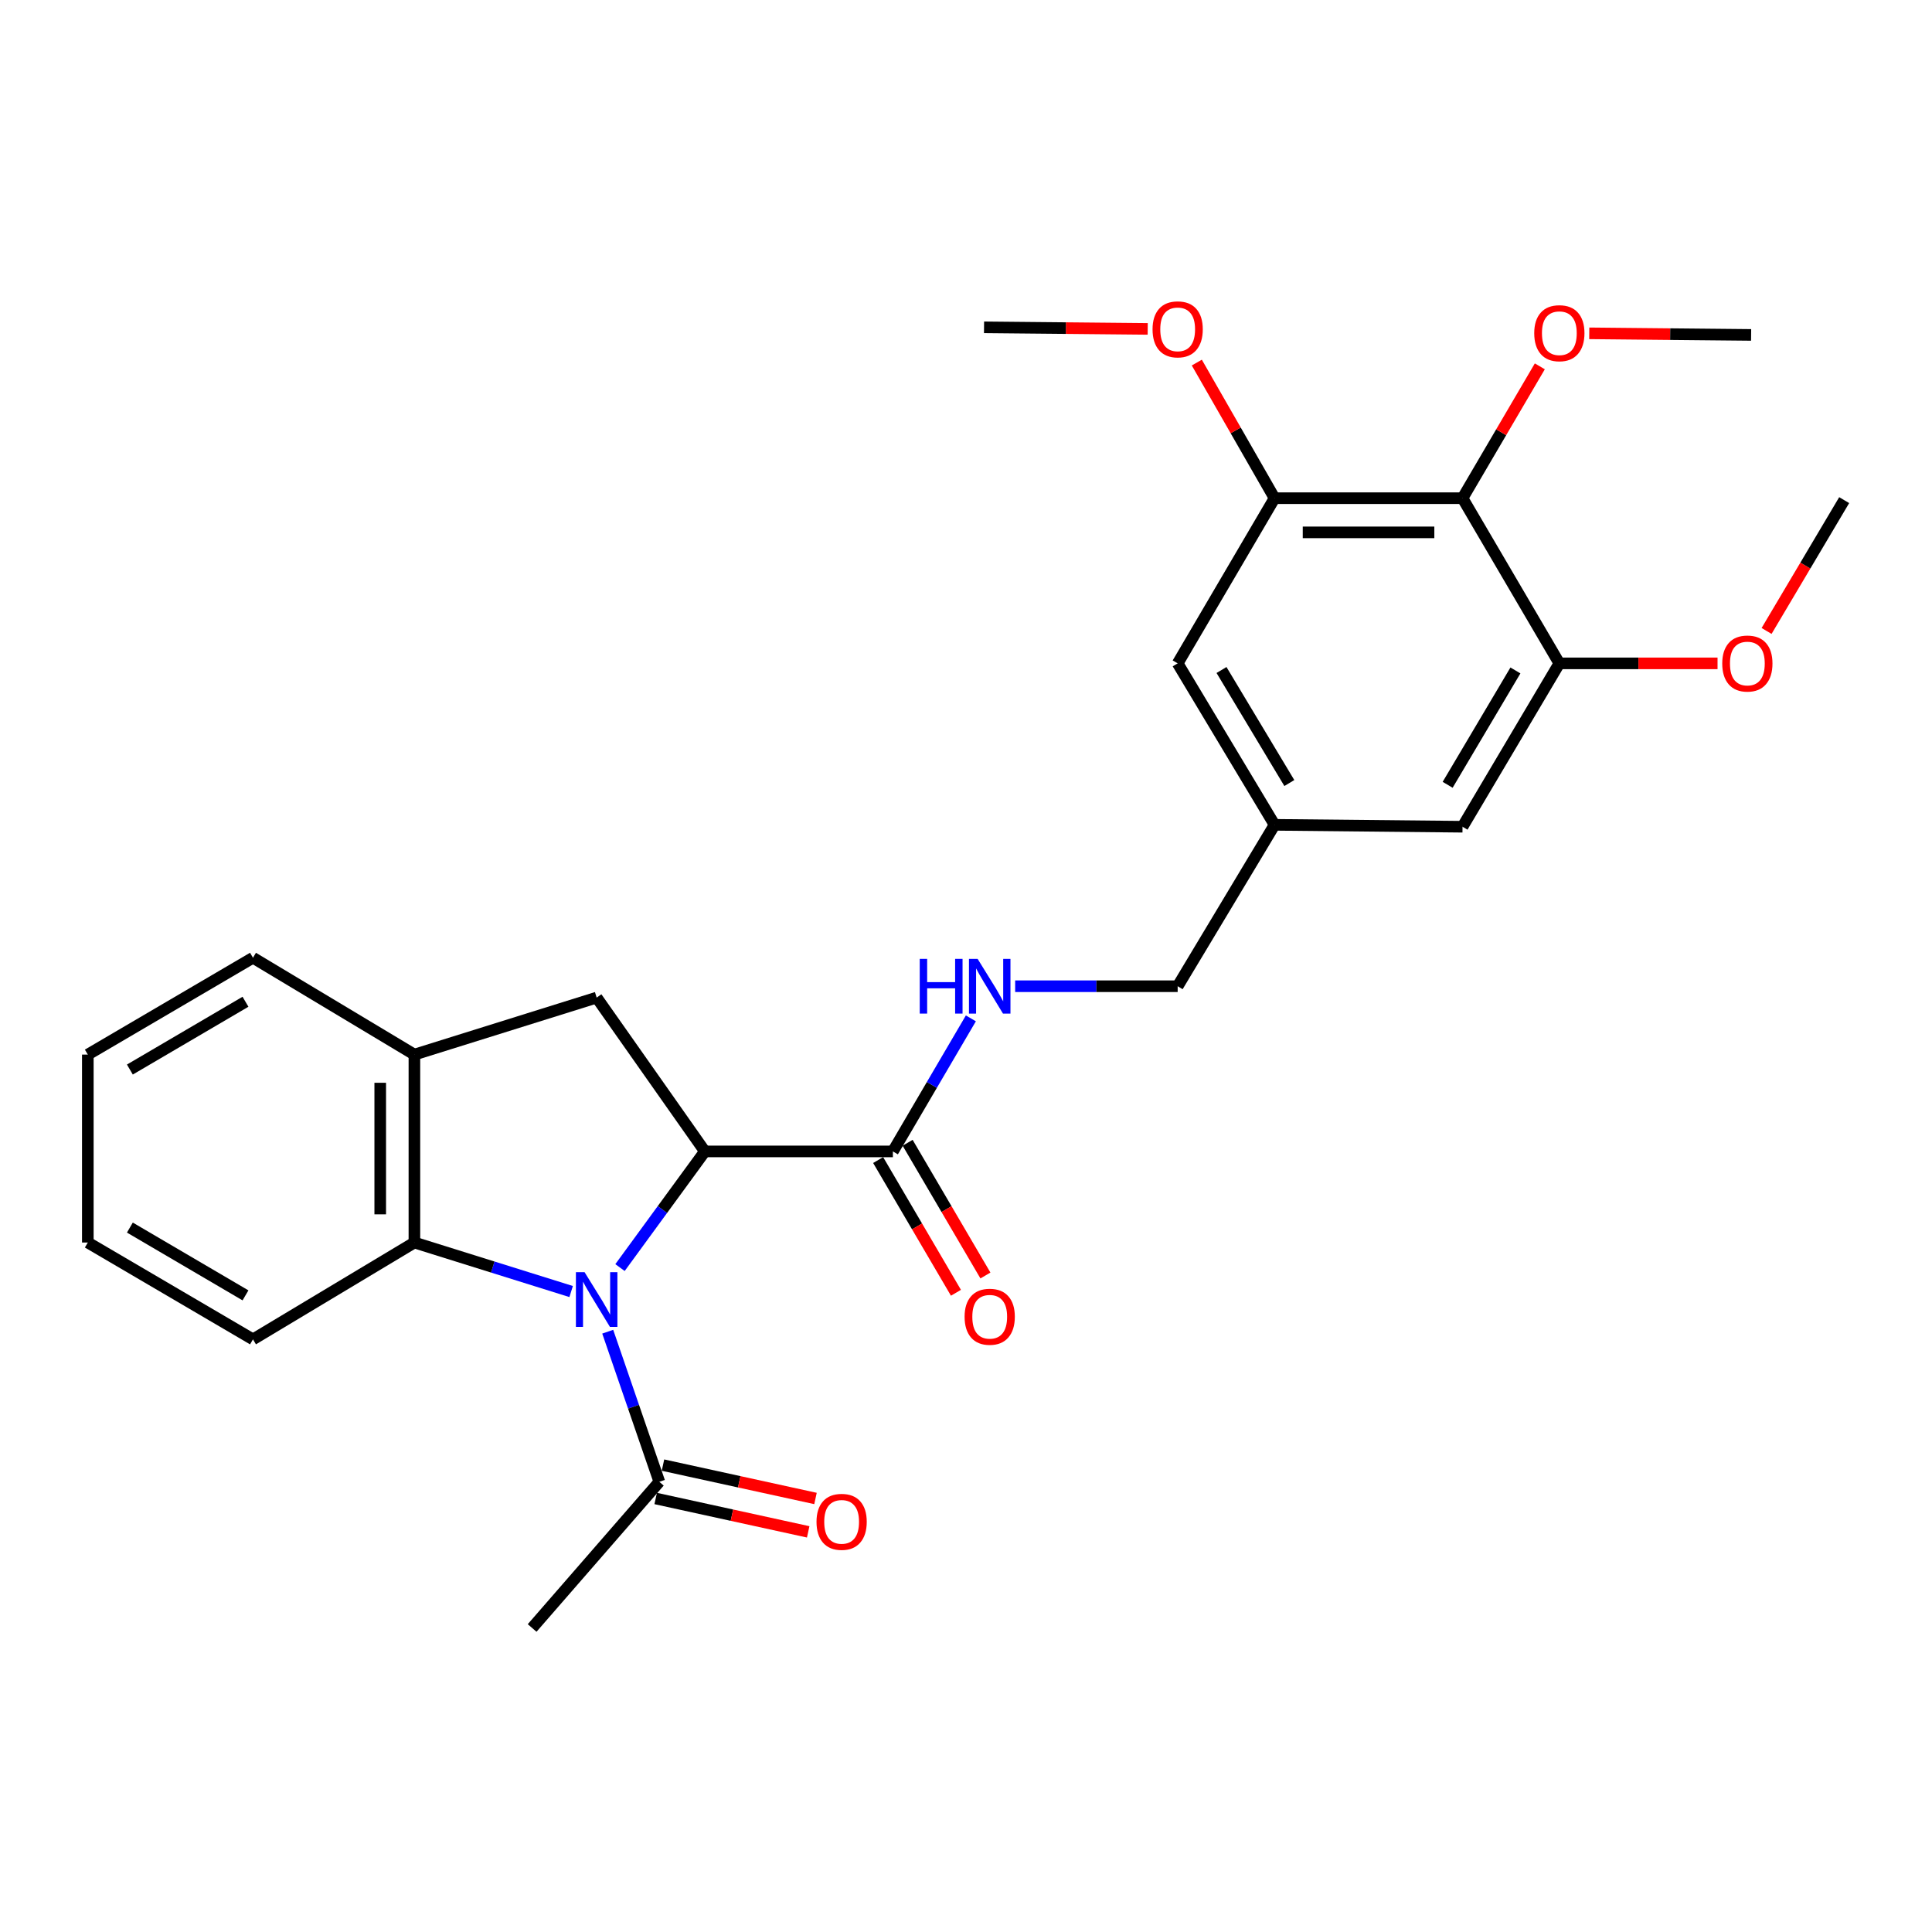 <?xml version='1.0' encoding='iso-8859-1'?>
<svg version='1.1' baseProfile='full'
              xmlns='http://www.w3.org/2000/svg'
                      xmlns:rdkit='http://www.rdkit.org/xml'
                      xmlns:xlink='http://www.w3.org/1999/xlink'
                  xml:space='preserve'
width='1000px' height='1000px' viewBox='0 0 1000 1000'>
<!-- END OF HEADER -->
<rect style='opacity:1.0;fill:#FFFFFF;stroke:none' width='1000' height='1000' x='0' y='0'> </rect>
<path class='bond-0' d='M 320.911,656.097 L 342.877,626.034' style='fill:none;fill-rule:evenodd;stroke:#0000FF;stroke-width:6px;stroke-linecap:butt;stroke-linejoin:miter;stroke-opacity:1' />
<path class='bond-0' d='M 342.877,626.034 L 364.843,595.972' style='fill:none;fill-rule:evenodd;stroke:#000000;stroke-width:6px;stroke-linecap:butt;stroke-linejoin:miter;stroke-opacity:1' />
<path class='bond-1' d='M 295.62,668.499 L 255.057,655.815' style='fill:none;fill-rule:evenodd;stroke:#0000FF;stroke-width:6px;stroke-linecap:butt;stroke-linejoin:miter;stroke-opacity:1' />
<path class='bond-1' d='M 255.057,655.815 L 214.494,643.13' style='fill:none;fill-rule:evenodd;stroke:#000000;stroke-width:6px;stroke-linecap:butt;stroke-linejoin:miter;stroke-opacity:1' />
<path class='bond-5' d='M 314.557,689.284 L 327.913,728.13' style='fill:none;fill-rule:evenodd;stroke:#0000FF;stroke-width:6px;stroke-linecap:butt;stroke-linejoin:miter;stroke-opacity:1' />
<path class='bond-5' d='M 327.913,728.13 L 341.269,766.977' style='fill:none;fill-rule:evenodd;stroke:#000000;stroke-width:6px;stroke-linecap:butt;stroke-linejoin:miter;stroke-opacity:1' />
<path class='bond-2' d='M 364.843,595.972 L 308.831,516.355' style='fill:none;fill-rule:evenodd;stroke:#000000;stroke-width:6px;stroke-linecap:butt;stroke-linejoin:miter;stroke-opacity:1' />
<path class='bond-3' d='M 364.843,595.972 L 462.157,595.972' style='fill:none;fill-rule:evenodd;stroke:#000000;stroke-width:6px;stroke-linecap:butt;stroke-linejoin:miter;stroke-opacity:1' />
<path class='bond-6' d='M 214.494,643.13 L 214.494,545.855' style='fill:none;fill-rule:evenodd;stroke:#000000;stroke-width:6px;stroke-linecap:butt;stroke-linejoin:miter;stroke-opacity:1' />
<path class='bond-6' d='M 196.806,628.539 L 196.806,560.447' style='fill:none;fill-rule:evenodd;stroke:#000000;stroke-width:6px;stroke-linecap:butt;stroke-linejoin:miter;stroke-opacity:1' />
<path class='bond-19' d='M 214.494,643.13 L 130.937,693.256' style='fill:none;fill-rule:evenodd;stroke:#000000;stroke-width:6px;stroke-linecap:butt;stroke-linejoin:miter;stroke-opacity:1' />
<path class='bond-27' d='M 308.831,516.355 L 214.494,545.855' style='fill:none;fill-rule:evenodd;stroke:#000000;stroke-width:6px;stroke-linecap:butt;stroke-linejoin:miter;stroke-opacity:1' />
<path class='bond-9' d='M 462.157,595.972 L 482.339,561.539' style='fill:none;fill-rule:evenodd;stroke:#000000;stroke-width:6px;stroke-linecap:butt;stroke-linejoin:miter;stroke-opacity:1' />
<path class='bond-9' d='M 482.339,561.539 L 502.522,527.107' style='fill:none;fill-rule:evenodd;stroke:#0000FF;stroke-width:6px;stroke-linecap:butt;stroke-linejoin:miter;stroke-opacity:1' />
<path class='bond-13' d='M 454.527,600.444 L 474.662,634.792' style='fill:none;fill-rule:evenodd;stroke:#000000;stroke-width:6px;stroke-linecap:butt;stroke-linejoin:miter;stroke-opacity:1' />
<path class='bond-13' d='M 474.662,634.792 L 494.797,669.139' style='fill:none;fill-rule:evenodd;stroke:#FF0000;stroke-width:6px;stroke-linecap:butt;stroke-linejoin:miter;stroke-opacity:1' />
<path class='bond-13' d='M 469.787,591.499 L 489.922,625.847' style='fill:none;fill-rule:evenodd;stroke:#000000;stroke-width:6px;stroke-linecap:butt;stroke-linejoin:miter;stroke-opacity:1' />
<path class='bond-13' d='M 489.922,625.847 L 510.057,660.194' style='fill:none;fill-rule:evenodd;stroke:#FF0000;stroke-width:6px;stroke-linecap:butt;stroke-linejoin:miter;stroke-opacity:1' />
<path class='bond-4' d='M 756.999,257.863 L 659.714,257.863' style='fill:none;fill-rule:evenodd;stroke:#000000;stroke-width:6px;stroke-linecap:butt;stroke-linejoin:miter;stroke-opacity:1' />
<path class='bond-4' d='M 742.406,275.551 L 674.307,275.551' style='fill:none;fill-rule:evenodd;stroke:#000000;stroke-width:6px;stroke-linecap:butt;stroke-linejoin:miter;stroke-opacity:1' />
<path class='bond-16' d='M 756.999,257.863 L 777.004,223.74' style='fill:none;fill-rule:evenodd;stroke:#000000;stroke-width:6px;stroke-linecap:butt;stroke-linejoin:miter;stroke-opacity:1' />
<path class='bond-16' d='M 777.004,223.74 L 797.009,189.618' style='fill:none;fill-rule:evenodd;stroke:#FF0000;stroke-width:6px;stroke-linecap:butt;stroke-linejoin:miter;stroke-opacity:1' />
<path class='bond-29' d='M 756.999,257.863 L 807.115,343.356' style='fill:none;fill-rule:evenodd;stroke:#000000;stroke-width:6px;stroke-linecap:butt;stroke-linejoin:miter;stroke-opacity:1' />
<path class='bond-14' d='M 339.378,775.616 L 378.849,784.253' style='fill:none;fill-rule:evenodd;stroke:#000000;stroke-width:6px;stroke-linecap:butt;stroke-linejoin:miter;stroke-opacity:1' />
<path class='bond-14' d='M 378.849,784.253 L 418.32,792.889' style='fill:none;fill-rule:evenodd;stroke:#FF0000;stroke-width:6px;stroke-linecap:butt;stroke-linejoin:miter;stroke-opacity:1' />
<path class='bond-14' d='M 343.159,758.337 L 382.63,766.973' style='fill:none;fill-rule:evenodd;stroke:#000000;stroke-width:6px;stroke-linecap:butt;stroke-linejoin:miter;stroke-opacity:1' />
<path class='bond-14' d='M 382.63,766.973 L 422.101,775.61' style='fill:none;fill-rule:evenodd;stroke:#FF0000;stroke-width:6px;stroke-linecap:butt;stroke-linejoin:miter;stroke-opacity:1' />
<path class='bond-20' d='M 341.269,766.977 L 275.43,842.633' style='fill:none;fill-rule:evenodd;stroke:#000000;stroke-width:6px;stroke-linecap:butt;stroke-linejoin:miter;stroke-opacity:1' />
<path class='bond-21' d='M 214.494,545.855 L 130.937,495.729' style='fill:none;fill-rule:evenodd;stroke:#000000;stroke-width:6px;stroke-linecap:butt;stroke-linejoin:miter;stroke-opacity:1' />
<path class='bond-7' d='M 807.115,343.356 L 756.999,427.915' style='fill:none;fill-rule:evenodd;stroke:#000000;stroke-width:6px;stroke-linecap:butt;stroke-linejoin:miter;stroke-opacity:1' />
<path class='bond-7' d='M 784.381,347.021 L 749.3,406.213' style='fill:none;fill-rule:evenodd;stroke:#000000;stroke-width:6px;stroke-linecap:butt;stroke-linejoin:miter;stroke-opacity:1' />
<path class='bond-17' d='M 807.115,343.356 L 848.056,343.356' style='fill:none;fill-rule:evenodd;stroke:#000000;stroke-width:6px;stroke-linecap:butt;stroke-linejoin:miter;stroke-opacity:1' />
<path class='bond-17' d='M 848.056,343.356 L 888.996,343.356' style='fill:none;fill-rule:evenodd;stroke:#FF0000;stroke-width:6px;stroke-linecap:butt;stroke-linejoin:miter;stroke-opacity:1' />
<path class='bond-8' d='M 659.714,257.863 L 609.558,343.356' style='fill:none;fill-rule:evenodd;stroke:#000000;stroke-width:6px;stroke-linecap:butt;stroke-linejoin:miter;stroke-opacity:1' />
<path class='bond-18' d='M 659.714,257.863 L 639.59,222.765' style='fill:none;fill-rule:evenodd;stroke:#000000;stroke-width:6px;stroke-linecap:butt;stroke-linejoin:miter;stroke-opacity:1' />
<path class='bond-18' d='M 639.59,222.765 L 619.466,187.667' style='fill:none;fill-rule:evenodd;stroke:#FF0000;stroke-width:6px;stroke-linecap:butt;stroke-linejoin:miter;stroke-opacity:1' />
<path class='bond-15' d='M 525.446,510.469 L 567.502,510.469' style='fill:none;fill-rule:evenodd;stroke:#0000FF;stroke-width:6px;stroke-linecap:butt;stroke-linejoin:miter;stroke-opacity:1' />
<path class='bond-15' d='M 567.502,510.469 L 609.558,510.469' style='fill:none;fill-rule:evenodd;stroke:#000000;stroke-width:6px;stroke-linecap:butt;stroke-linejoin:miter;stroke-opacity:1' />
<path class='bond-10' d='M 756.999,427.915 L 659.714,426.932' style='fill:none;fill-rule:evenodd;stroke:#000000;stroke-width:6px;stroke-linecap:butt;stroke-linejoin:miter;stroke-opacity:1' />
<path class='bond-11' d='M 609.558,343.356 L 659.714,426.932' style='fill:none;fill-rule:evenodd;stroke:#000000;stroke-width:6px;stroke-linecap:butt;stroke-linejoin:miter;stroke-opacity:1' />
<path class='bond-11' d='M 632.248,346.79 L 667.357,405.294' style='fill:none;fill-rule:evenodd;stroke:#000000;stroke-width:6px;stroke-linecap:butt;stroke-linejoin:miter;stroke-opacity:1' />
<path class='bond-12' d='M 659.714,426.932 L 609.558,510.469' style='fill:none;fill-rule:evenodd;stroke:#000000;stroke-width:6px;stroke-linecap:butt;stroke-linejoin:miter;stroke-opacity:1' />
<path class='bond-22' d='M 822.597,172.532 L 864.486,172.943' style='fill:none;fill-rule:evenodd;stroke:#FF0000;stroke-width:6px;stroke-linecap:butt;stroke-linejoin:miter;stroke-opacity:1' />
<path class='bond-22' d='M 864.486,172.943 L 906.375,173.353' style='fill:none;fill-rule:evenodd;stroke:#000000;stroke-width:6px;stroke-linecap:butt;stroke-linejoin:miter;stroke-opacity:1' />
<path class='bond-23' d='M 914.38,326.58 L 934.463,292.723' style='fill:none;fill-rule:evenodd;stroke:#FF0000;stroke-width:6px;stroke-linecap:butt;stroke-linejoin:miter;stroke-opacity:1' />
<path class='bond-23' d='M 934.463,292.723 L 954.545,258.866' style='fill:none;fill-rule:evenodd;stroke:#000000;stroke-width:6px;stroke-linecap:butt;stroke-linejoin:miter;stroke-opacity:1' />
<path class='bond-24' d='M 594.053,170.237 L 551.694,169.83' style='fill:none;fill-rule:evenodd;stroke:#FF0000;stroke-width:6px;stroke-linecap:butt;stroke-linejoin:miter;stroke-opacity:1' />
<path class='bond-24' d='M 551.694,169.83 L 509.335,169.423' style='fill:none;fill-rule:evenodd;stroke:#000000;stroke-width:6px;stroke-linecap:butt;stroke-linejoin:miter;stroke-opacity:1' />
<path class='bond-25' d='M 130.937,693.256 L 45.455,643.13' style='fill:none;fill-rule:evenodd;stroke:#000000;stroke-width:6px;stroke-linecap:butt;stroke-linejoin:miter;stroke-opacity:1' />
<path class='bond-25' d='M 127.062,670.479 L 67.224,635.391' style='fill:none;fill-rule:evenodd;stroke:#000000;stroke-width:6px;stroke-linecap:butt;stroke-linejoin:miter;stroke-opacity:1' />
<path class='bond-28' d='M 130.937,495.729 L 45.455,545.855' style='fill:none;fill-rule:evenodd;stroke:#000000;stroke-width:6px;stroke-linecap:butt;stroke-linejoin:miter;stroke-opacity:1' />
<path class='bond-28' d='M 127.062,518.506 L 67.224,553.595' style='fill:none;fill-rule:evenodd;stroke:#000000;stroke-width:6px;stroke-linecap:butt;stroke-linejoin:miter;stroke-opacity:1' />
<path class='bond-26' d='M 45.455,643.13 L 45.455,545.855' style='fill:none;fill-rule:evenodd;stroke:#000000;stroke-width:6px;stroke-linecap:butt;stroke-linejoin:miter;stroke-opacity:1' />
<path  class='atom-0' d='M 302.571 658.47
L 311.851 673.47
Q 312.771 674.95, 314.251 677.63
Q 315.731 680.31, 315.811 680.47
L 315.811 658.47
L 319.571 658.47
L 319.571 686.79
L 315.691 686.79
L 305.731 670.39
Q 304.571 668.47, 303.331 666.27
Q 302.131 664.07, 301.771 663.39
L 301.771 686.79
L 298.091 686.79
L 298.091 658.47
L 302.571 658.47
' fill='#0000FF'/>
<path  class='atom-10' d='M 476.054 496.309
L 479.894 496.309
L 479.894 508.349
L 494.374 508.349
L 494.374 496.309
L 498.214 496.309
L 498.214 524.629
L 494.374 524.629
L 494.374 511.549
L 479.894 511.549
L 479.894 524.629
L 476.054 524.629
L 476.054 496.309
' fill='#0000FF'/>
<path  class='atom-10' d='M 506.014 496.309
L 515.294 511.309
Q 516.214 512.789, 517.694 515.469
Q 519.174 518.149, 519.254 518.309
L 519.254 496.309
L 523.014 496.309
L 523.014 524.629
L 519.134 524.629
L 509.174 508.229
Q 508.014 506.309, 506.774 504.109
Q 505.574 501.909, 505.214 501.229
L 505.214 524.629
L 501.534 524.629
L 501.534 496.309
L 506.014 496.309
' fill='#0000FF'/>
<path  class='atom-14' d='M 499.274 681.544
Q 499.274 674.744, 502.634 670.944
Q 505.994 667.144, 512.274 667.144
Q 518.554 667.144, 521.914 670.944
Q 525.274 674.744, 525.274 681.544
Q 525.274 688.424, 521.874 692.344
Q 518.474 696.224, 512.274 696.224
Q 506.034 696.224, 502.634 692.344
Q 499.274 688.464, 499.274 681.544
M 512.274 693.024
Q 516.594 693.024, 518.914 690.144
Q 521.274 687.224, 521.274 681.544
Q 521.274 675.984, 518.914 673.184
Q 516.594 670.344, 512.274 670.344
Q 507.954 670.344, 505.594 673.144
Q 503.274 675.944, 503.274 681.544
Q 503.274 687.264, 505.594 690.144
Q 507.954 693.024, 512.274 693.024
' fill='#FF0000'/>
<path  class='atom-15' d='M 422.625 787.702
Q 422.625 780.902, 425.985 777.102
Q 429.345 773.302, 435.625 773.302
Q 441.905 773.302, 445.265 777.102
Q 448.625 780.902, 448.625 787.702
Q 448.625 794.582, 445.225 798.502
Q 441.825 802.382, 435.625 802.382
Q 429.385 802.382, 425.985 798.502
Q 422.625 794.622, 422.625 787.702
M 435.625 799.182
Q 439.945 799.182, 442.265 796.302
Q 444.625 793.382, 444.625 787.702
Q 444.625 782.142, 442.265 779.342
Q 439.945 776.502, 435.625 776.502
Q 431.305 776.502, 428.945 779.302
Q 426.625 782.102, 426.625 787.702
Q 426.625 793.422, 428.945 796.302
Q 431.305 799.182, 435.625 799.182
' fill='#FF0000'/>
<path  class='atom-17' d='M 794.115 172.46
Q 794.115 165.66, 797.475 161.86
Q 800.835 158.06, 807.115 158.06
Q 813.395 158.06, 816.755 161.86
Q 820.115 165.66, 820.115 172.46
Q 820.115 179.34, 816.715 183.26
Q 813.315 187.14, 807.115 187.14
Q 800.875 187.14, 797.475 183.26
Q 794.115 179.38, 794.115 172.46
M 807.115 183.94
Q 811.435 183.94, 813.755 181.06
Q 816.115 178.14, 816.115 172.46
Q 816.115 166.9, 813.755 164.1
Q 811.435 161.26, 807.115 161.26
Q 802.795 161.26, 800.435 164.06
Q 798.115 166.86, 798.115 172.46
Q 798.115 178.18, 800.435 181.06
Q 802.795 183.94, 807.115 183.94
' fill='#FF0000'/>
<path  class='atom-18' d='M 891.429 343.436
Q 891.429 336.636, 894.789 332.836
Q 898.149 329.036, 904.429 329.036
Q 910.709 329.036, 914.069 332.836
Q 917.429 336.636, 917.429 343.436
Q 917.429 350.316, 914.029 354.236
Q 910.629 358.116, 904.429 358.116
Q 898.189 358.116, 894.789 354.236
Q 891.429 350.356, 891.429 343.436
M 904.429 354.916
Q 908.749 354.916, 911.069 352.036
Q 913.429 349.116, 913.429 343.436
Q 913.429 337.876, 911.069 335.076
Q 908.749 332.236, 904.429 332.236
Q 900.109 332.236, 897.749 335.036
Q 895.429 337.836, 895.429 343.436
Q 895.429 349.156, 897.749 352.036
Q 900.109 354.916, 904.429 354.916
' fill='#FF0000'/>
<path  class='atom-19' d='M 596.558 170.466
Q 596.558 163.666, 599.918 159.866
Q 603.278 156.066, 609.558 156.066
Q 615.838 156.066, 619.198 159.866
Q 622.558 163.666, 622.558 170.466
Q 622.558 177.346, 619.158 181.266
Q 615.758 185.146, 609.558 185.146
Q 603.318 185.146, 599.918 181.266
Q 596.558 177.386, 596.558 170.466
M 609.558 181.946
Q 613.878 181.946, 616.198 179.066
Q 618.558 176.146, 618.558 170.466
Q 618.558 164.906, 616.198 162.106
Q 613.878 159.266, 609.558 159.266
Q 605.238 159.266, 602.878 162.066
Q 600.558 164.866, 600.558 170.466
Q 600.558 176.186, 602.878 179.066
Q 605.238 181.946, 609.558 181.946
' fill='#FF0000'/>
</svg>
